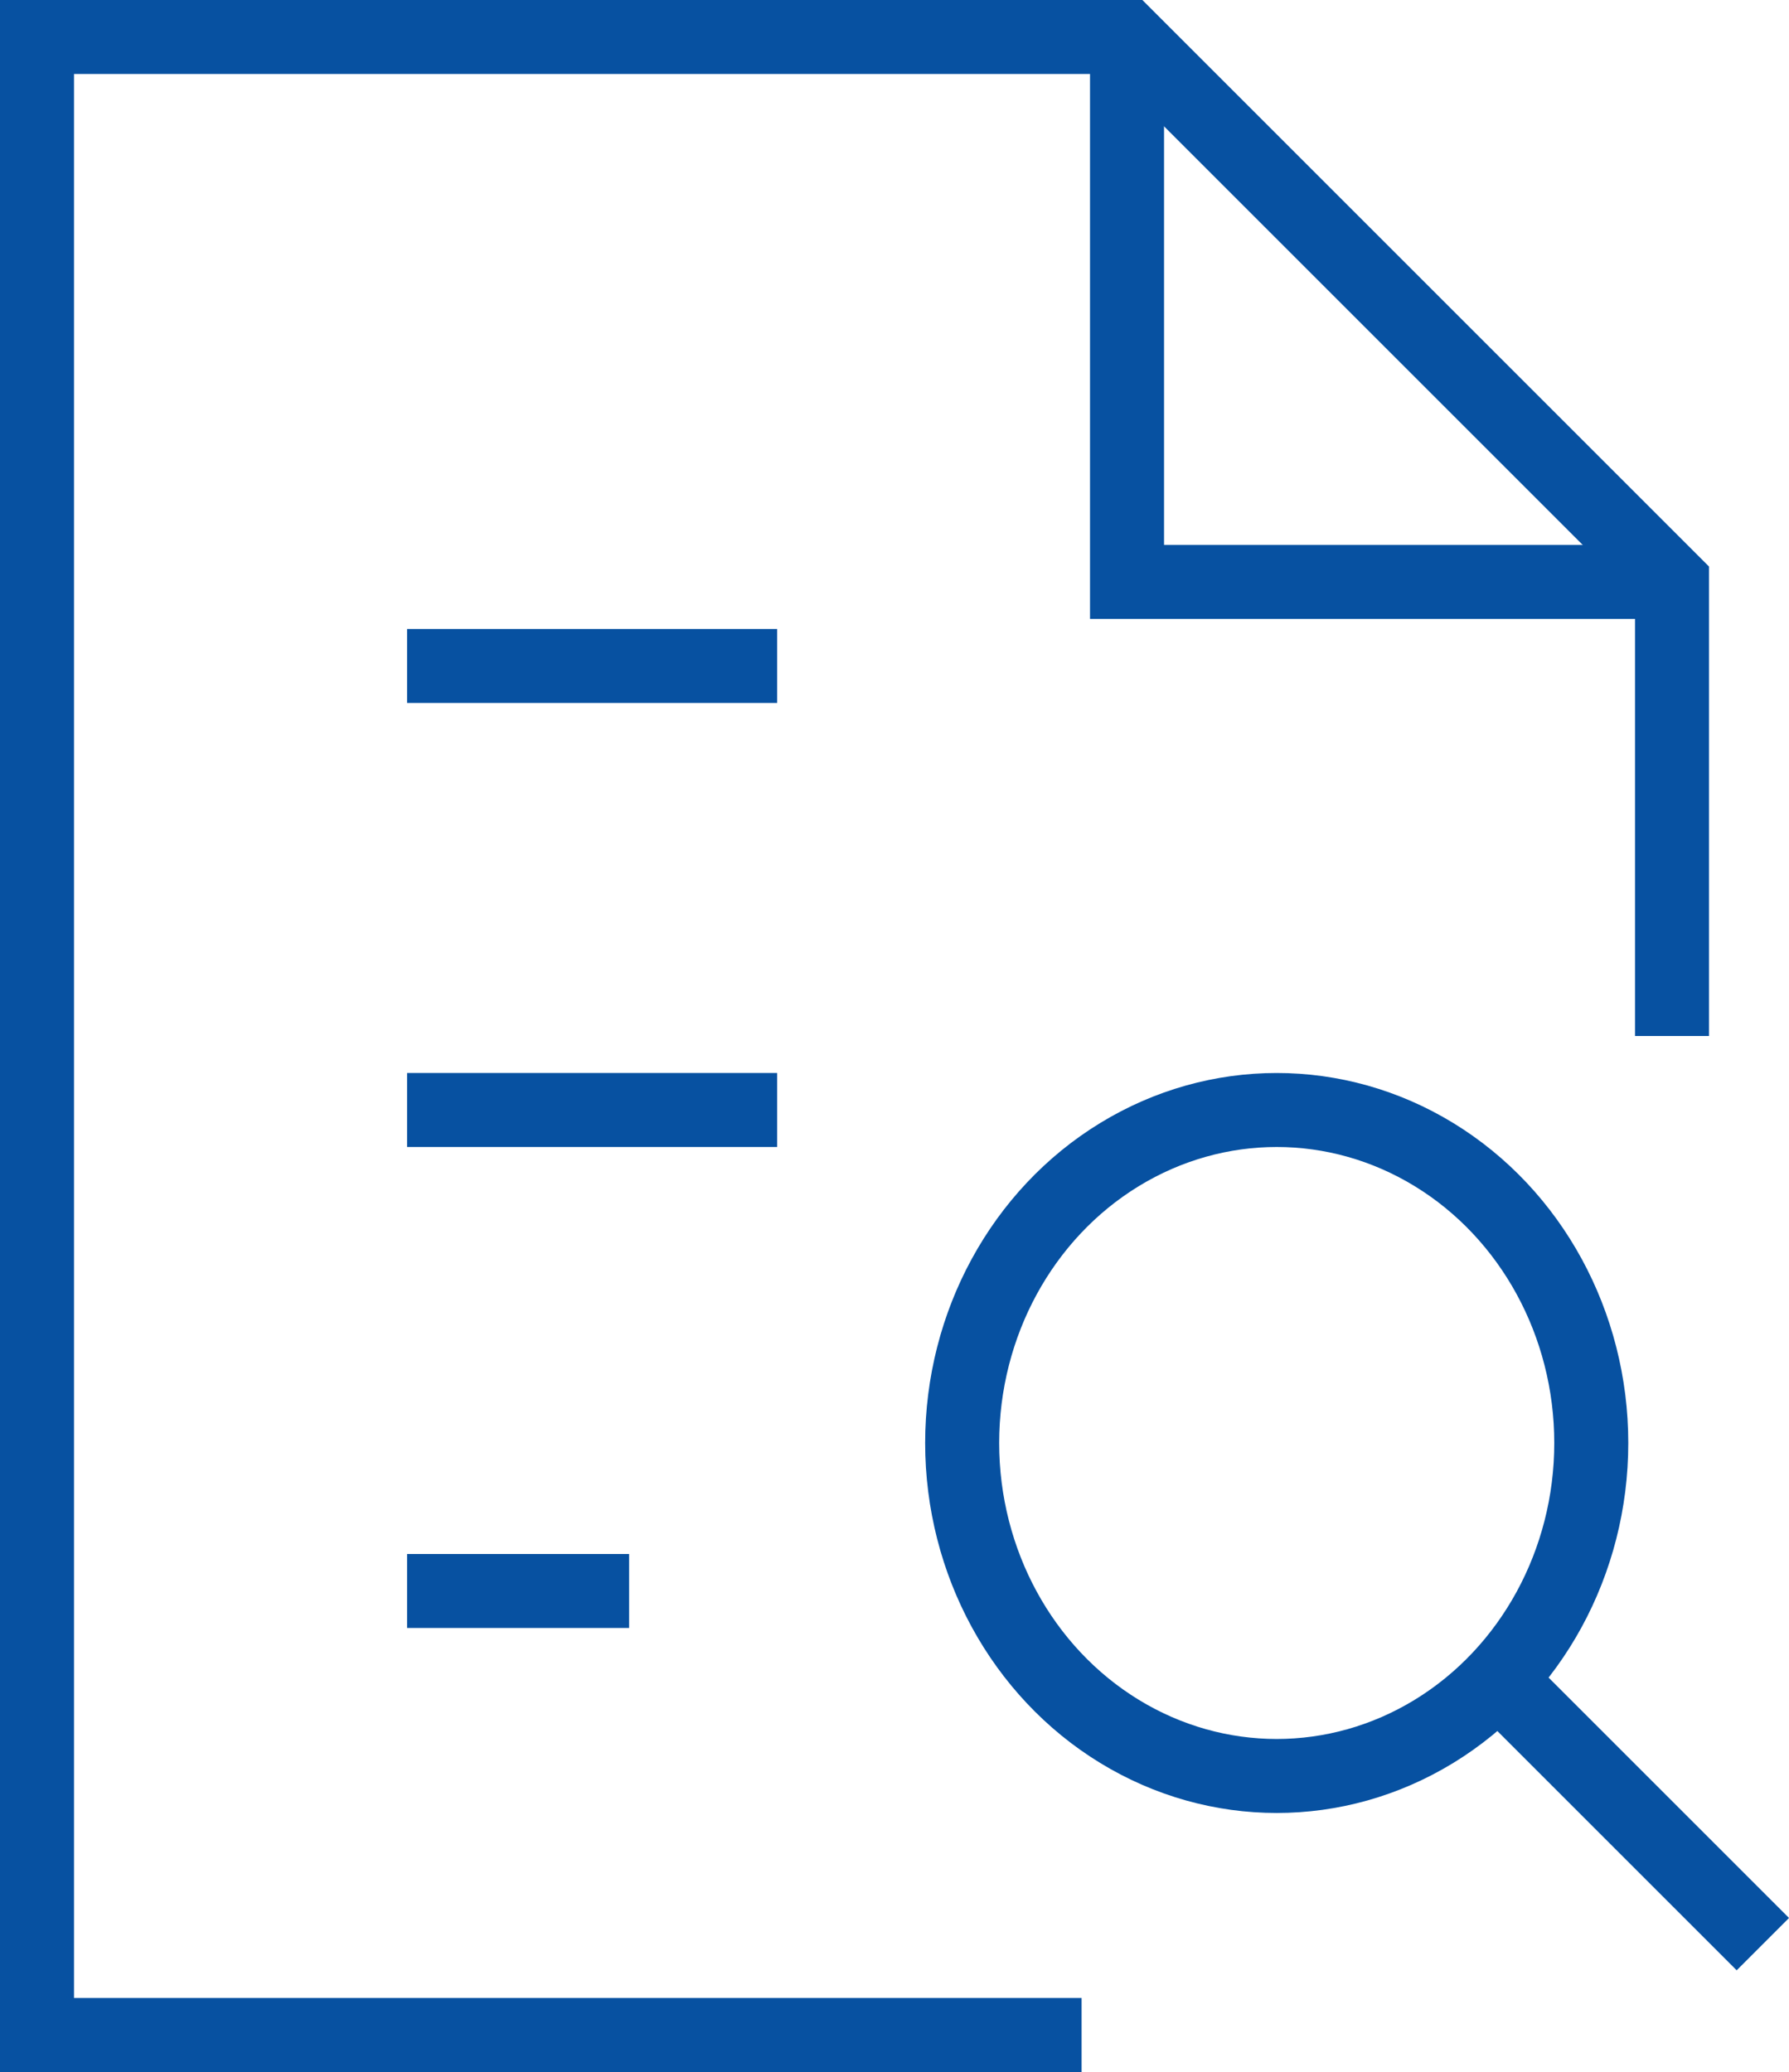 <?xml version="1.0" encoding="UTF-8"?>
<svg xmlns="http://www.w3.org/2000/svg" width="48.343" height="56" viewBox="0 0 48.343 56">
  <g id="research" transform="translate(-5 -1)">
    <path id="Pfad_45" data-name="Pfad 45" d="M30,2V16.727H44.727" transform="translate(5.455)" fill="none" stroke="#0751a1" stroke-width="2"></path>
    <path id="Pfad_46" data-name="Pfad 46" d="M50.182,29V16.727L35.455,2H6V56H34.227" fill="none" stroke="#0751a1" stroke-width="2"></path>
    <line id="Linie_13" data-name="Linie 13" x2="6" transform="translate(16 44)" fill="none" stroke="#0751a1" stroke-linejoin="round" stroke-width="2"></line>
    <line id="Linie_14" data-name="Linie 14" x2="10" transform="translate(16 31)" fill="none" stroke="#0751a1" stroke-linejoin="round" stroke-width="2"></line>
    <line id="Linie_15" data-name="Linie 15" x2="10" transform="translate(16 19)" fill="none" stroke="#0751a1" stroke-linejoin="round" stroke-width="2"></line>
    <line id="Linie_16" data-name="Linie 16" x1="7.426" y1="7.426" transform="translate(45.21 46.119)" fill="none" stroke="#0751a1" stroke-linejoin="round" stroke-width="2"></line>
    <ellipse id="Ellipse_3" data-name="Ellipse 3" cx="8.5" cy="9" rx="8.5" ry="9" transform="translate(31 31)" fill="none" stroke="#0751a1" stroke-width="2"></ellipse>
  </g>
</svg>
